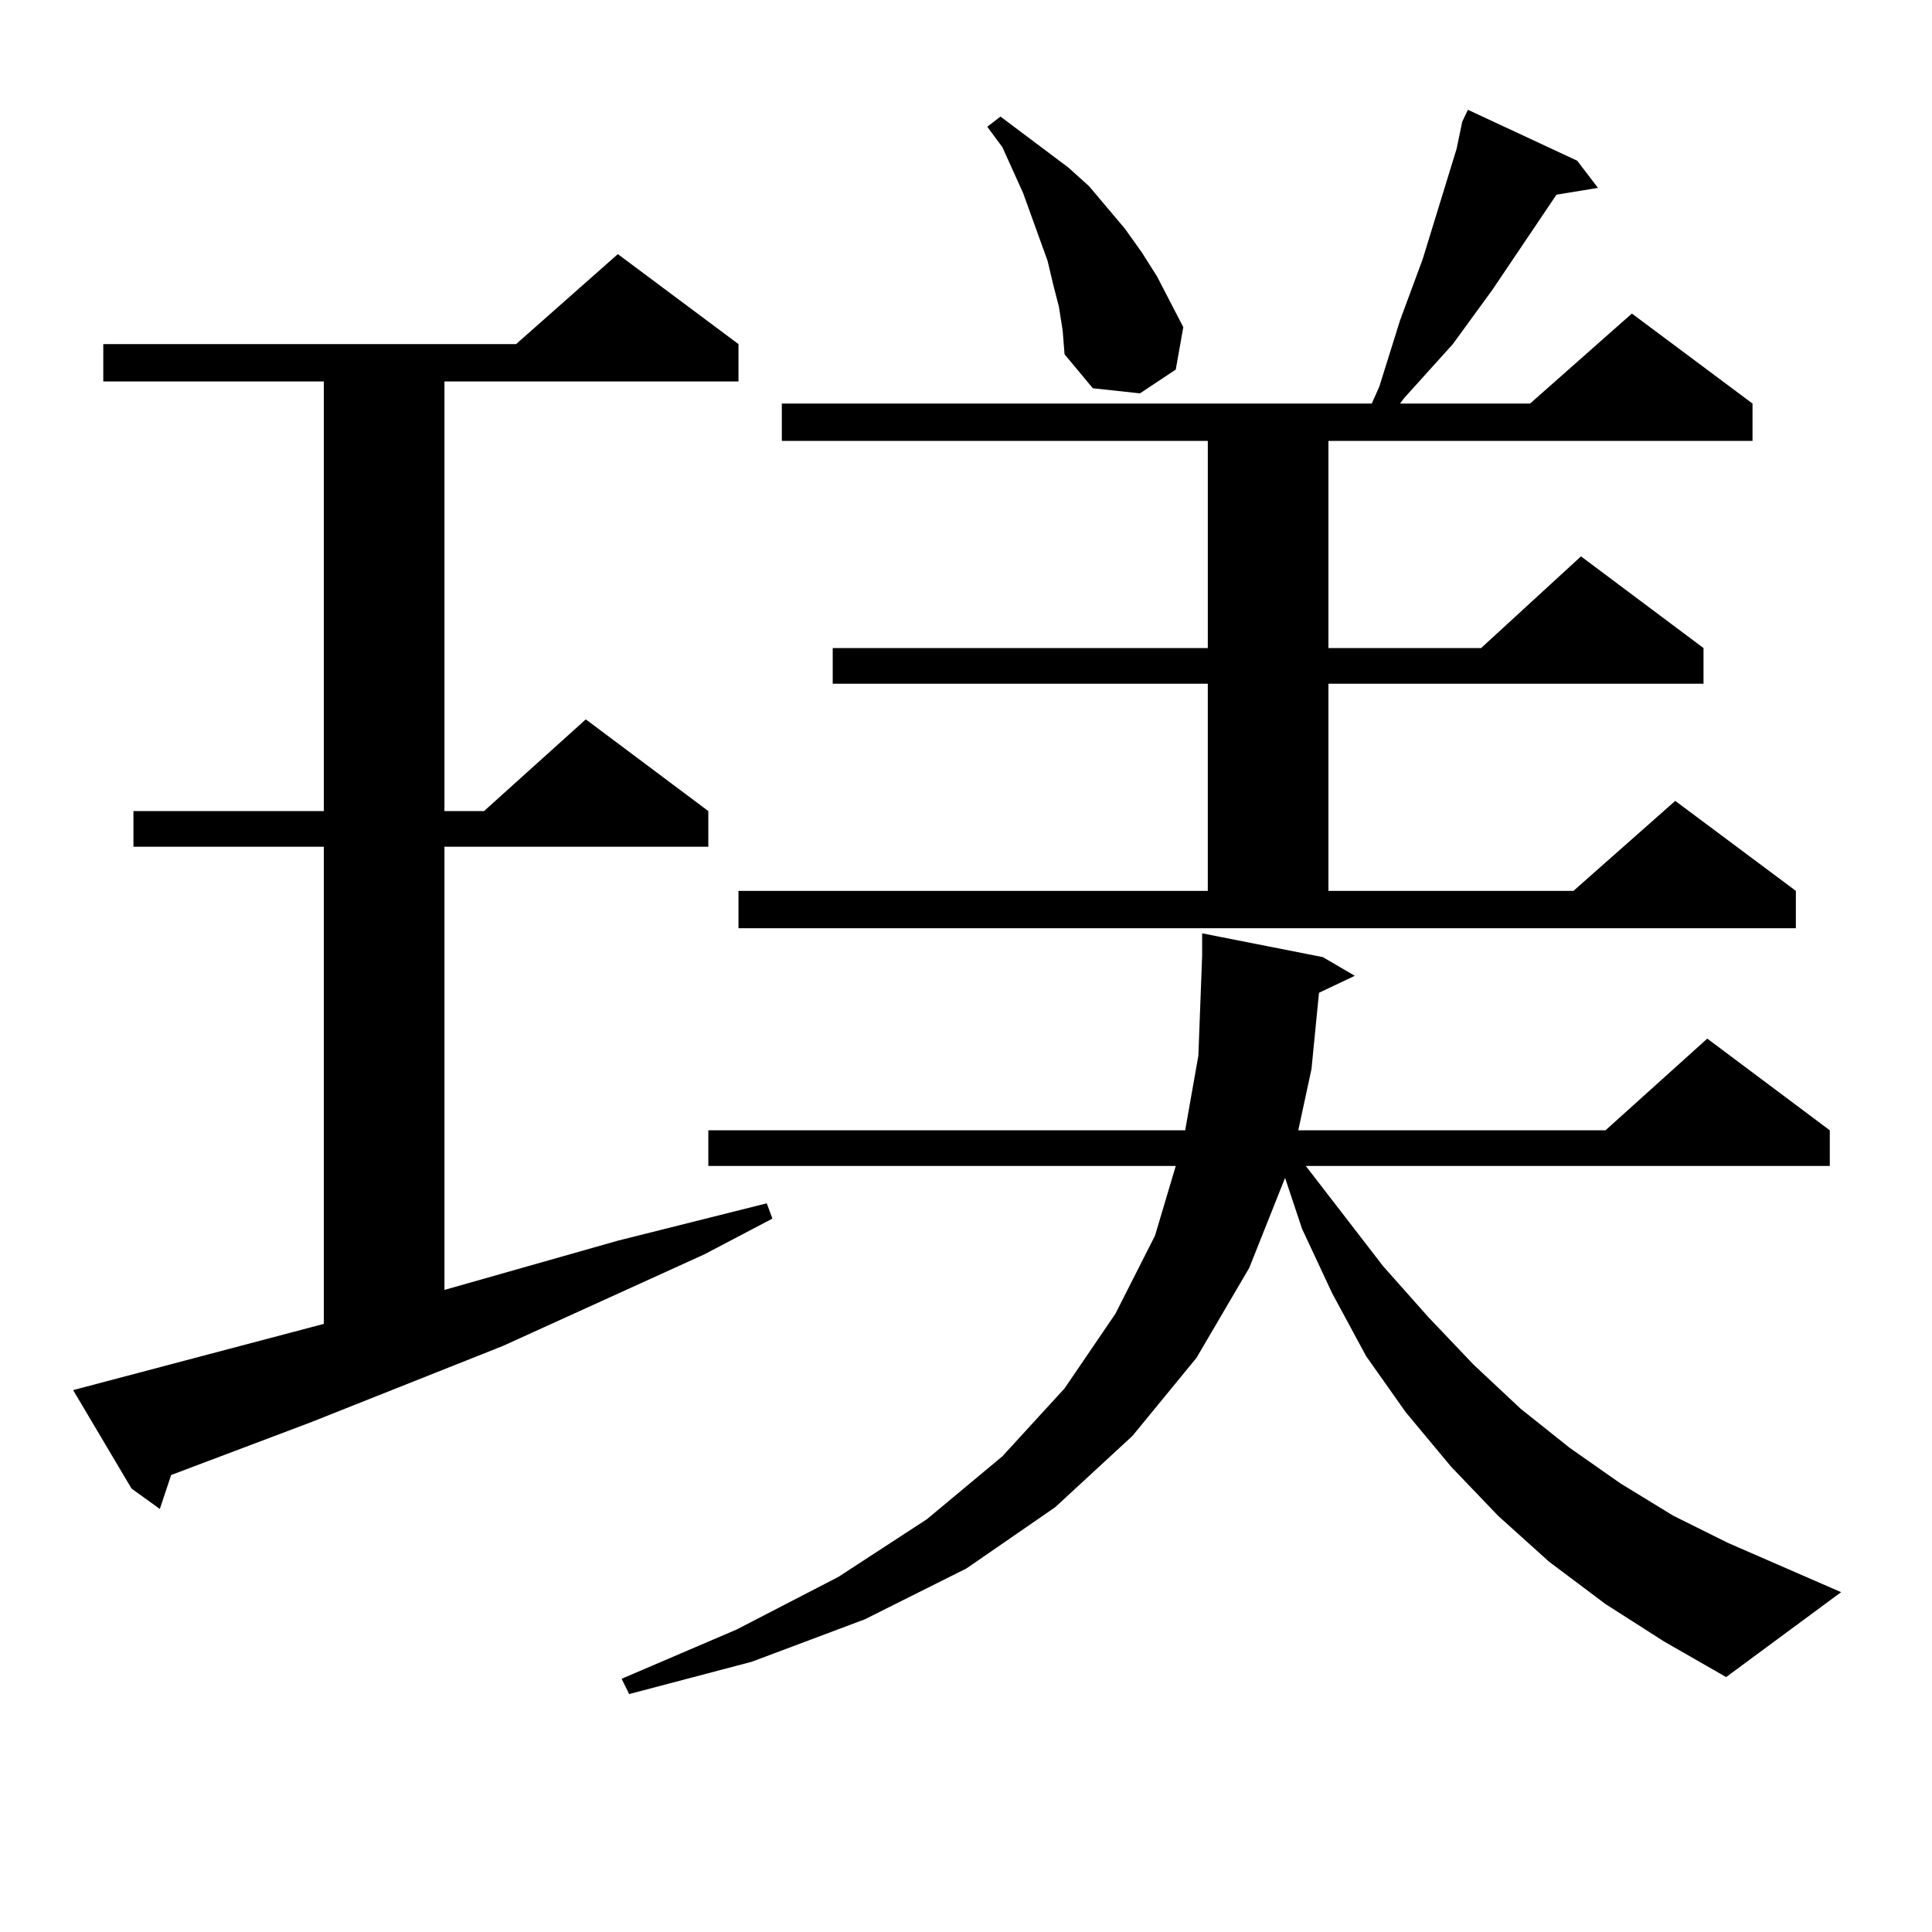 <?xml version="1.0" encoding="utf-8"?>
<!-- Generator: Adobe Illustrator 16.0.0, SVG Export Plug-In . SVG Version: 6.00 Build 0)  -->
<!DOCTYPE svg PUBLIC "-//W3C//DTD SVG 1.1//EN" "http://www.w3.org/Graphics/SVG/1.1/DTD/svg11.dtd">
<svg version="1.1" id="图层_1" xmlns="http://www.w3.org/2000/svg" xmlns:xlink="http://www.w3.org/1999/xlink" x="0px" y="0px"
	 width="1000px" height="1000px" viewBox="0 0 1000 1000" enable-background="new 0 0 1000 1000" xml:space="preserve">
<path d="M167.605,685.238V438.265H69.071v-18.457h98.534V197.445H53.462v-19.336h213.653l52.682-46.582l62.438,46.582v19.336
	H230.043v222.363h20.487l52.682-47.461l63.413,47.461v18.457H230.043V667.66l89.754-25.488l77.071-19.336l2.927,7.91l-35.121,18.457
	l-104.388,47.461l-99.51,39.551l-72.193,27.246l-5.854,17.578l-14.634-10.547l-30.243-50.977L167.605,685.238z M831.004,830.258
	l-29.268-21.973l-26.341-23.73l-24.39-25.488l-23.414-28.125l-20.487-29.004l-17.561-32.52l-15.609-33.398l-8.78-26.367
	l-18.536,46.582l-27.316,46.582l-33.17,40.43l-39.999,36.914l-45.853,31.641l-52.682,26.367l-58.535,21.973L325.65,876.84
	l-3.902-7.91l59.511-25.488l52.682-27.246l45.853-29.883l39.023-32.52l32.194-35.156l26.341-38.672l20.487-40.43L608.57,603.5
	H366.625v-18.457h246.823l6.829-38.672l1.951-51.855V483.09l62.438,12.305l16.585,9.668l-18.536,8.789l-3.902,39.551l-6.829,31.641
	h159.021l52.682-47.461l63.413,47.461V603.5H675.886l39.999,51.855l23.414,26.367l23.414,24.609l24.39,22.852l25.365,20.215
	l26.341,18.457l27.316,16.699l28.292,14.063l58.535,25.488l-59.511,43.945l-32.194-18.457L831.004,830.258z M382.234,461.117
	h242.921V353.89H431.014v-18.457h194.142V228.207H404.673v-19.336h305.358l3.902-8.789l10.731-34.277l11.707-31.641l17.561-57.129
	l2.927-14.063l2.927-6.152l56.584,26.367l10.731,14.063l-21.463,3.516l-33.17,49.219l-20.487,28.125l-25.365,28.125l-1.951,2.637
	h67.315l52.682-46.582l62.438,46.582v19.336H687.593v107.227h79.022l51.706-47.461l63.413,47.461v18.457H687.593v107.227h126.826
	l52.682-46.582l62.438,46.582v19.336H382.234V461.117z M548.084,158.773l-2.927-11.426l-2.927-12.305l-12.683-35.156l-10.731-23.73
	l-7.805-10.547l6.829-5.273l35.121,26.367l10.731,9.668l18.536,21.973l8.78,12.305l7.805,12.305l6.829,13.184l6.829,13.184
	l-3.902,21.973l-18.536,12.305l-24.39-2.637l-14.634-17.578l-0.976-12.305L548.084,158.773z"/>
</svg>
